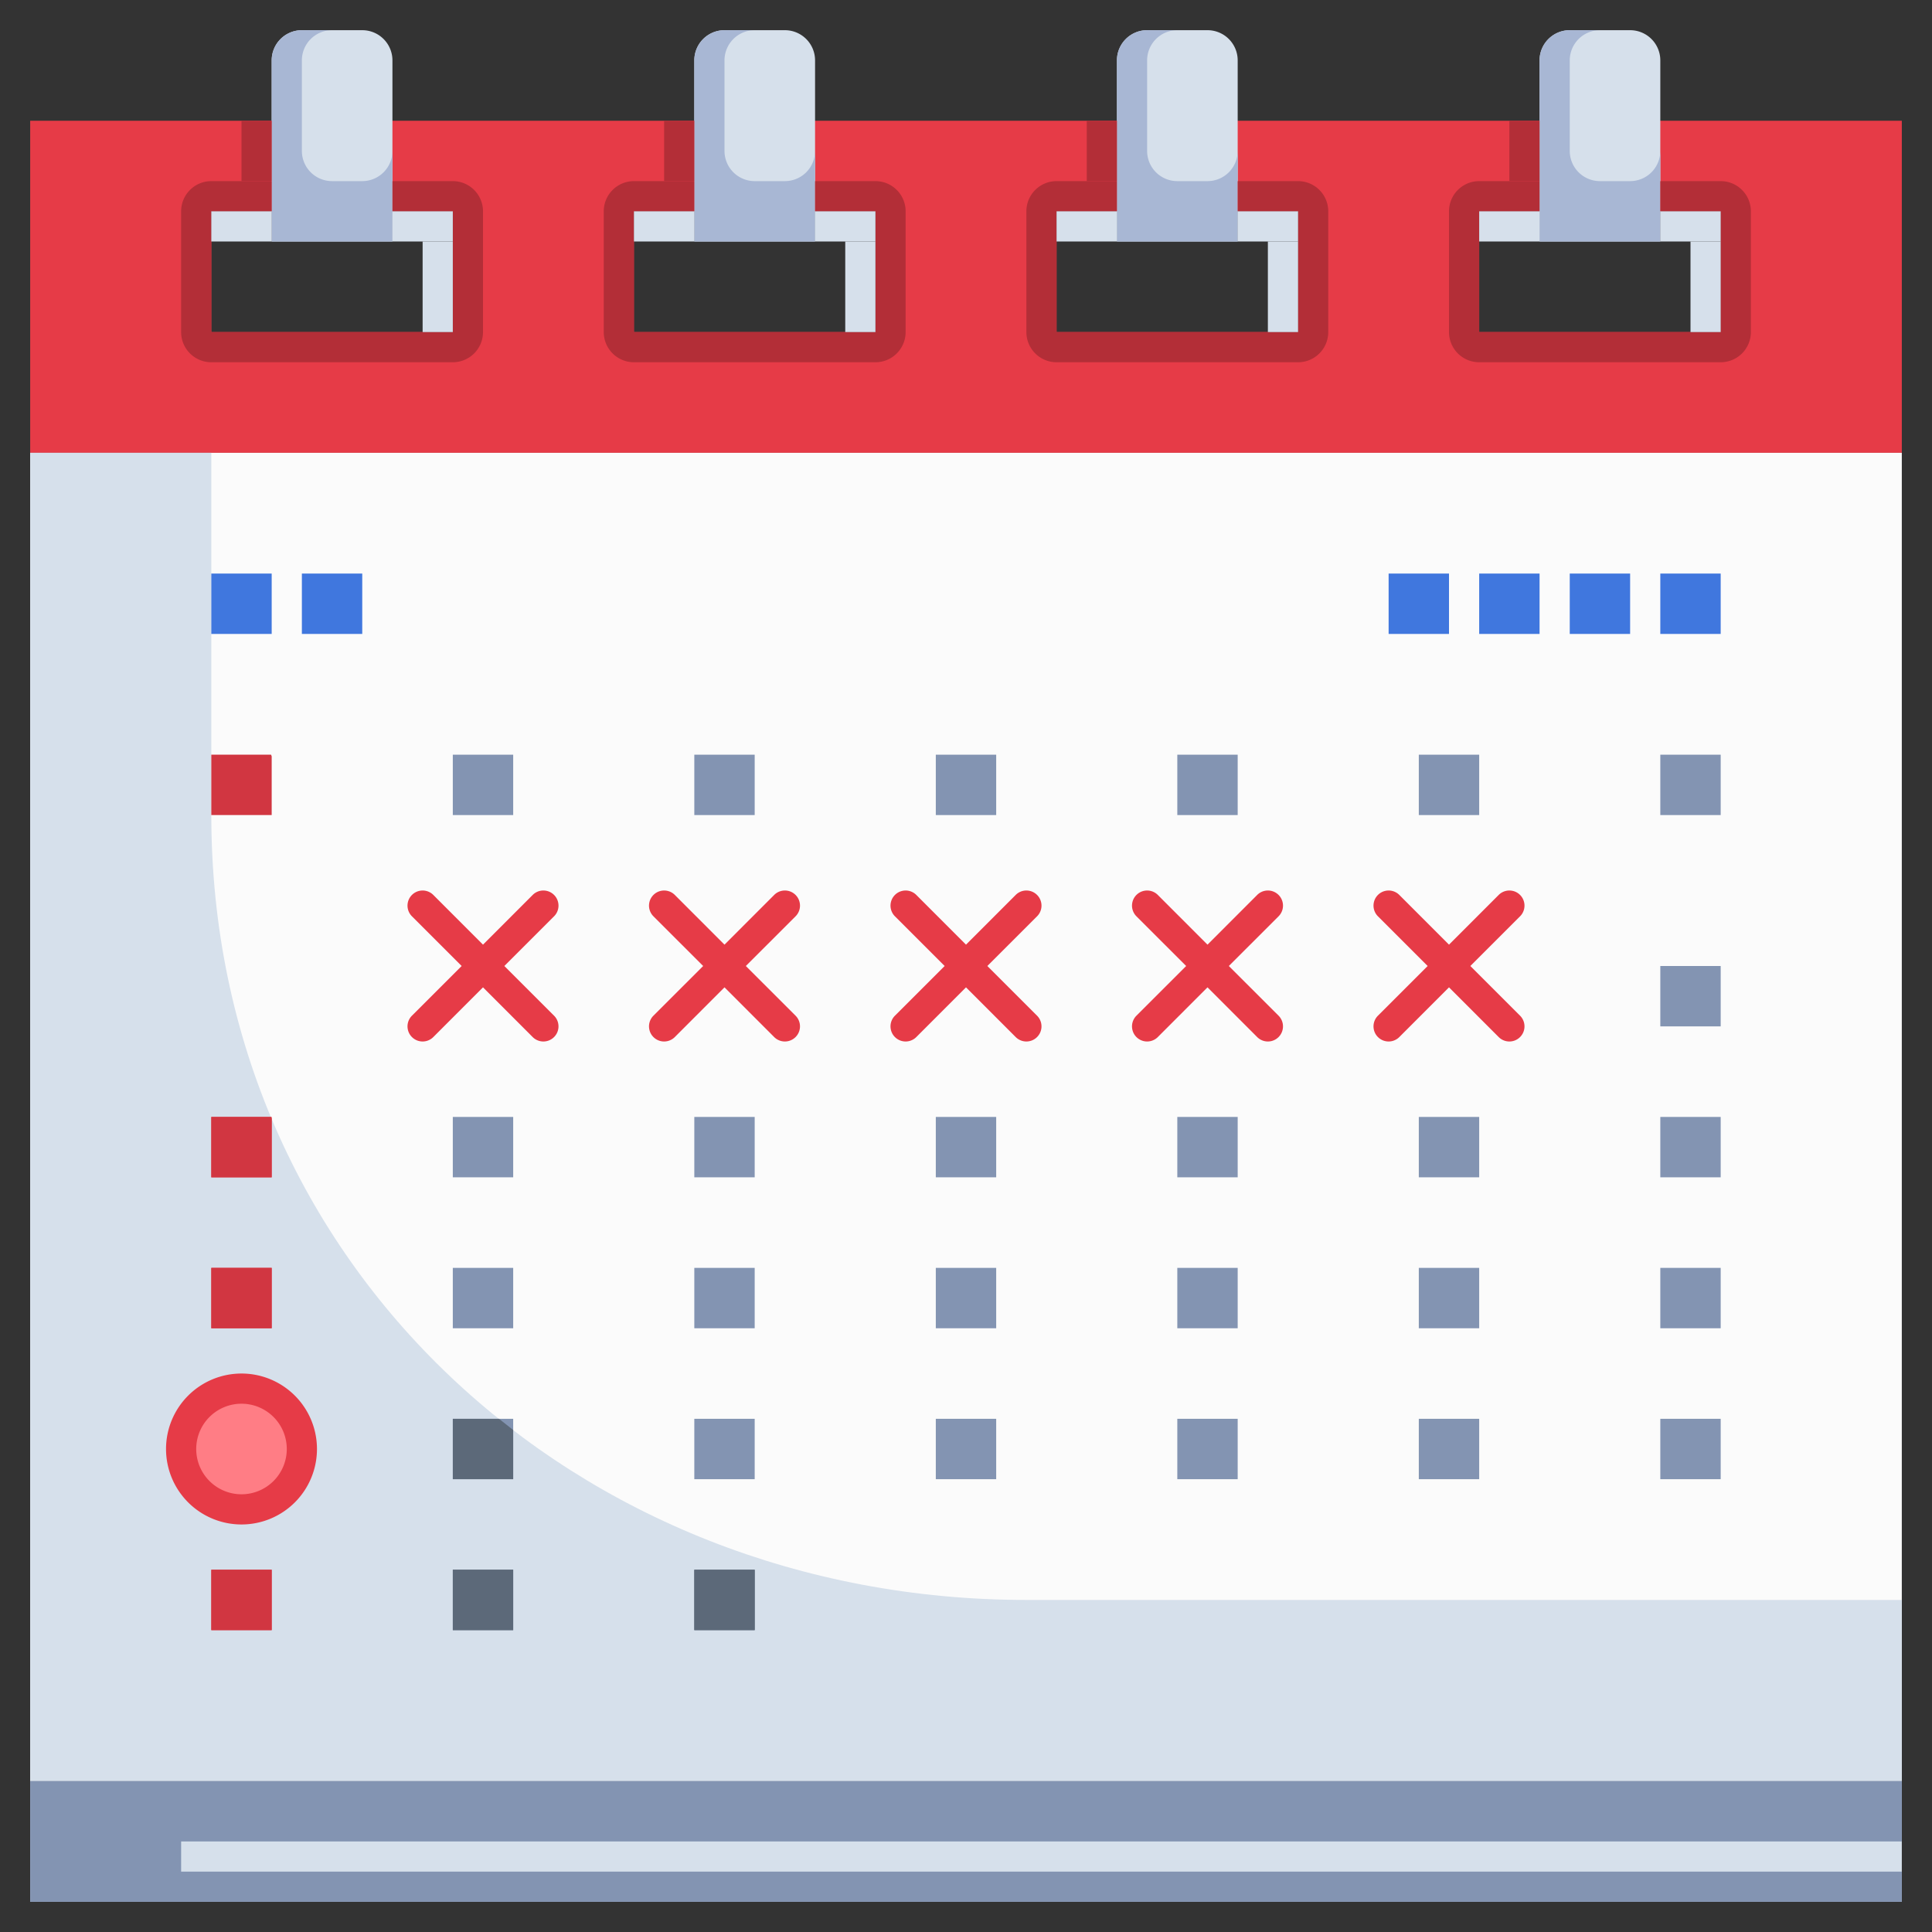 <svg xmlns="http://www.w3.org/2000/svg"  viewBox="0 0 64 64" width="64px" height="64px"><rect x="0" y="0" width="64" height="64" fill="#333333" stroke="none"/><g data-name="03-Calendar"><rect width="62" height="4" x="1" y="59" fill="#d6e0eb"/><path fill="#e63b47" d="M1,4V15H63V4Zm14,7H7V7h8Zm14,0H21V7h8Zm14,0H35V7h8Zm14,0H49V7h8Z"/><path fill="#d6e0eb" d="M10,1h2a1,1,0,0,1,1,1V8a0,0,0,0,1,0,0H9A0,0,0,0,1,9,8V2A1,1,0,0,1,10,1Z"/><path fill="#d6e0eb" d="M24,1h2a1,1,0,0,1,1,1V8a0,0,0,0,1,0,0H23a0,0,0,0,1,0,0V2A1,1,0,0,1,24,1Z"/><path fill="#d6e0eb" d="M38,1h2a1,1,0,0,1,1,1V8a0,0,0,0,1,0,0H37a0,0,0,0,1,0,0V2A1,1,0,0,1,38,1Z"/><path fill="#d6e0eb" d="M52,1h2a1,1,0,0,1,1,1V8a0,0,0,0,1,0,0H51a0,0,0,0,1,0,0V2A1,1,0,0,1,52,1Z"/><rect width="62" height="44" x="1" y="15" fill="#fbfbfb"/><path fill="#a8b7d4" d="M54,6H53a1,1,0,0,1-1-1V2a1,1,0,0,1,1-1H52a1,1,0,0,0-1,1V8h4V5A1,1,0,0,1,54,6Z"/><path fill="#a8b7d4" d="M40,6H39a1,1,0,0,1-1-1V2a1,1,0,0,1,1-1H38a1,1,0,0,0-1,1V8h4V5A1,1,0,0,1,40,6Z"/><path fill="#a8b7d4" d="M26,6H25a1,1,0,0,1-1-1V2a1,1,0,0,1,1-1H24a1,1,0,0,0-1,1V8h4V5A1,1,0,0,1,26,6Z"/><path fill="#a8b7d4" d="M12,6H11a1,1,0,0,1-1-1V2a1,1,0,0,1,1-1H10A1,1,0,0,0,9,2V8h4V5A1,1,0,0,1,12,6Z"/><path fill="#b32e37" d="M51,7H49v4h8V7H55V6h2a1,1,0,0,1,1,1v4a1,1,0,0,1-1,1H49a1,1,0,0,1-1-1V7a1,1,0,0,1,1-1h2Z"/><rect width="2" height="1" x="49" y="7" fill="#d6e0eb"/><rect width="2" height="1" x="55" y="7" fill="#d6e0eb"/><rect width="1" height="2" x="50" y="4" fill="#b32e37"/><path fill="#b32e37" d="M37,7H35v4h8V7H41V6h2a1,1,0,0,1,1,1v4a1,1,0,0,1-1,1H35a1,1,0,0,1-1-1V7a1,1,0,0,1,1-1h2Z"/><rect width="2" height="1" x="35" y="7" fill="#d6e0eb"/><rect width="2" height="1" x="41" y="7" fill="#d6e0eb"/><rect width="1" height="2" x="36" y="4" fill="#b32e37"/><path fill="#b32e37" d="M23,7H21v4h8V7H27V6h2a1,1,0,0,1,1,1v4a1,1,0,0,1-1,1H21a1,1,0,0,1-1-1V7a1,1,0,0,1,1-1h2Z"/><rect width="2" height="1" x="21" y="7" fill="#d6e0eb"/><rect width="2" height="1" x="27" y="7" fill="#d6e0eb"/><rect width="1" height="2" x="22" y="4" fill="#b32e37"/><path fill="#b32e37" d="M9,7H7v4h8V7H13V6h2a1,1,0,0,1,1,1v4a1,1,0,0,1-1,1H7a1,1,0,0,1-1-1V7A1,1,0,0,1,7,6H9Z"/><rect width="2" height="1" x="7" y="7" fill="#d6e0eb"/><rect width="2" height="1" x="13" y="7" fill="#d6e0eb"/><rect width="1" height="2" x="8" y="4" fill="#b32e37"/><rect width="1" height="3" x="14" y="8" fill="#d6e0eb"/><rect width="1" height="3" x="28" y="8" fill="#d6e0eb"/><rect width="1" height="3" x="42" y="8" fill="#d6e0eb"/><rect width="1" height="3" x="56" y="8" fill="#d6e0eb"/><path fill="#d6e0eb" d="M1,15V59H63V53H34C19.088,53,7,41.912,7,27V15Z"/><polygon fill="#8394b2" points="1 63 1 59 63 59 63 61 6 61 6 62 63 62 63 63 1 63"/><rect width="2" height="2" x="55" y="19" fill="#4077de"/><rect width="2" height="2" x="52" y="19" fill="#4077de"/><rect width="2" height="2" x="49" y="19" fill="#4077de"/><rect width="2" height="2" x="46" y="19" fill="#4077de"/><rect width="2" height="2" x="10" y="19" fill="#4077de"/><rect width="2" height="2" x="7" y="19" fill="#4077de"/><rect width="2" height="2" x="7" y="52" fill="#e63b47"/><rect width="2" height="2" x="7" y="37" fill="#e63b47"/><rect width="2" height="2" x="7" y="42" fill="#e63b47"/><rect width="2" height="2" x="47" y="25" fill="#8394b2"/><rect width="2" height="2" x="47" y="37" fill="#8394b2"/><rect width="2" height="2" x="47" y="42" fill="#8394b2"/><rect width="2" height="2" x="47" y="47" fill="#8394b2"/><rect width="2" height="2" x="39" y="25" fill="#8394b2"/><rect width="2" height="2" x="39" y="37" fill="#8394b2"/><rect width="2" height="2" x="39" y="42" fill="#8394b2"/><rect width="2" height="2" x="39" y="47" fill="#8394b2"/><rect width="2" height="2" x="31" y="25" fill="#8394b2"/><rect width="2" height="2" x="31" y="37" fill="#8394b2"/><rect width="2" height="2" x="31" y="42" fill="#8394b2"/><rect width="2" height="2" x="31" y="47" fill="#8394b2"/><rect width="2" height="2" x="23" y="25" fill="#8394b2"/><rect width="2" height="2" x="23" y="37" fill="#8394b2"/><rect width="2" height="2" x="23" y="42" fill="#8394b2"/><rect width="2" height="2" x="23" y="47" fill="#8394b2"/><rect width="2" height="2" x="23" y="52" fill="#5c6979"/><rect width="2" height="2" x="15" y="25" fill="#8394b2"/><rect width="2" height="2" x="15" y="37" fill="#8394b2"/><rect width="2" height="2" x="15" y="42" fill="#8394b2"/><rect width="2" height="2" x="15" y="47" fill="#8394b2"/><rect width="2" height="2" x="15" y="52" fill="#5c6979"/><rect width="2" height="2" x="55" y="25" fill="#8394b2"/><rect width="2" height="2" x="55" y="32" fill="#8394b2"/><rect width="2" height="2" x="55" y="37" fill="#8394b2"/><rect width="2" height="2" x="55" y="42" fill="#8394b2"/><rect width="2" height="2" x="55" y="47" fill="#8394b2"/><rect width="2" height="2" x="23" y="52" fill="#5c6979"/><path fill="#5c6979" d="M15,49h2V47.371q-.237-.183-.469-.371H15Z"/><rect width="2" height="2" x="15" y="52" fill="#5c6979"/><rect width="2" height="2" x="7" y="52" fill="#d13641"/><path fill="#d13641" d="M7,39H9V37.053L8.979,37H7Z"/><path fill="#d13641" d="M7,27H9V25.053L8.979,25H7Z"/><rect width="2" height="2" x="7" y="42" fill="#d13641"/><path fill="#e63b47" d="M18.354,29.646a.5.5,0,0,0-.708,0L16,31.293l-1.646-1.647a.5.5,0,0,0-.708.708L15.293,32l-1.647,1.646a.5.5,0,0,0,.708.708L16,32.707l1.646,1.647a.5.5,0,0,0,.708-.708L16.707,32l1.647-1.646A.5.5,0,0,0,18.354,29.646Z"/><path fill="#e63b47" d="M26.354,29.646a.5.5,0,0,0-.708,0L24,31.293l-1.646-1.647a.5.5,0,0,0-.708.708L23.293,32l-1.647,1.646a.5.5,0,0,0,.708.708L24,32.707l1.646,1.647a.5.5,0,0,0,.708-.708L24.707,32l1.647-1.646A.5.5,0,0,0,26.354,29.646Z"/><path fill="#e63b47" d="M34.354,29.646a.5.5,0,0,0-.708,0L32,31.293l-1.646-1.647a.5.5,0,0,0-.708.708L31.293,32l-1.647,1.646a.5.5,0,0,0,.708.708L32,32.707l1.646,1.647a.5.5,0,0,0,.708-.708L32.707,32l1.647-1.646A.5.5,0,0,0,34.354,29.646Z"/><path fill="#e63b47" d="M42.354,29.646a.5.5,0,0,0-.708,0L40,31.293l-1.646-1.647a.5.5,0,0,0-.708.708L39.293,32l-1.647,1.646a.5.5,0,0,0,.708.708L40,32.707l1.646,1.647a.5.5,0,0,0,.708-.708L40.707,32l1.647-1.646A.5.5,0,0,0,42.354,29.646Z"/><path fill="#e63b47" d="M48.707,32l1.647-1.646a.5.5,0,0,0-.708-.708L48,31.293l-1.646-1.647a.5.5,0,0,0-.708.708L47.293,32l-1.647,1.646a.5.5,0,0,0,.708.708L48,32.707l1.646,1.647a.5.5,0,0,0,.708-.708Z"/><circle cx="8" cy="48" r="2" fill="#ff7d85"/><path fill="#e63b47" d="M8,50.5A2.5,2.5,0,1,1,10.5,48,2.5,2.5,0,0,1,8,50.5Zm0-4A1.5,1.5,0,1,0,9.5,48,1.5,1.5,0,0,0,8,46.5Z"/></g></svg>
